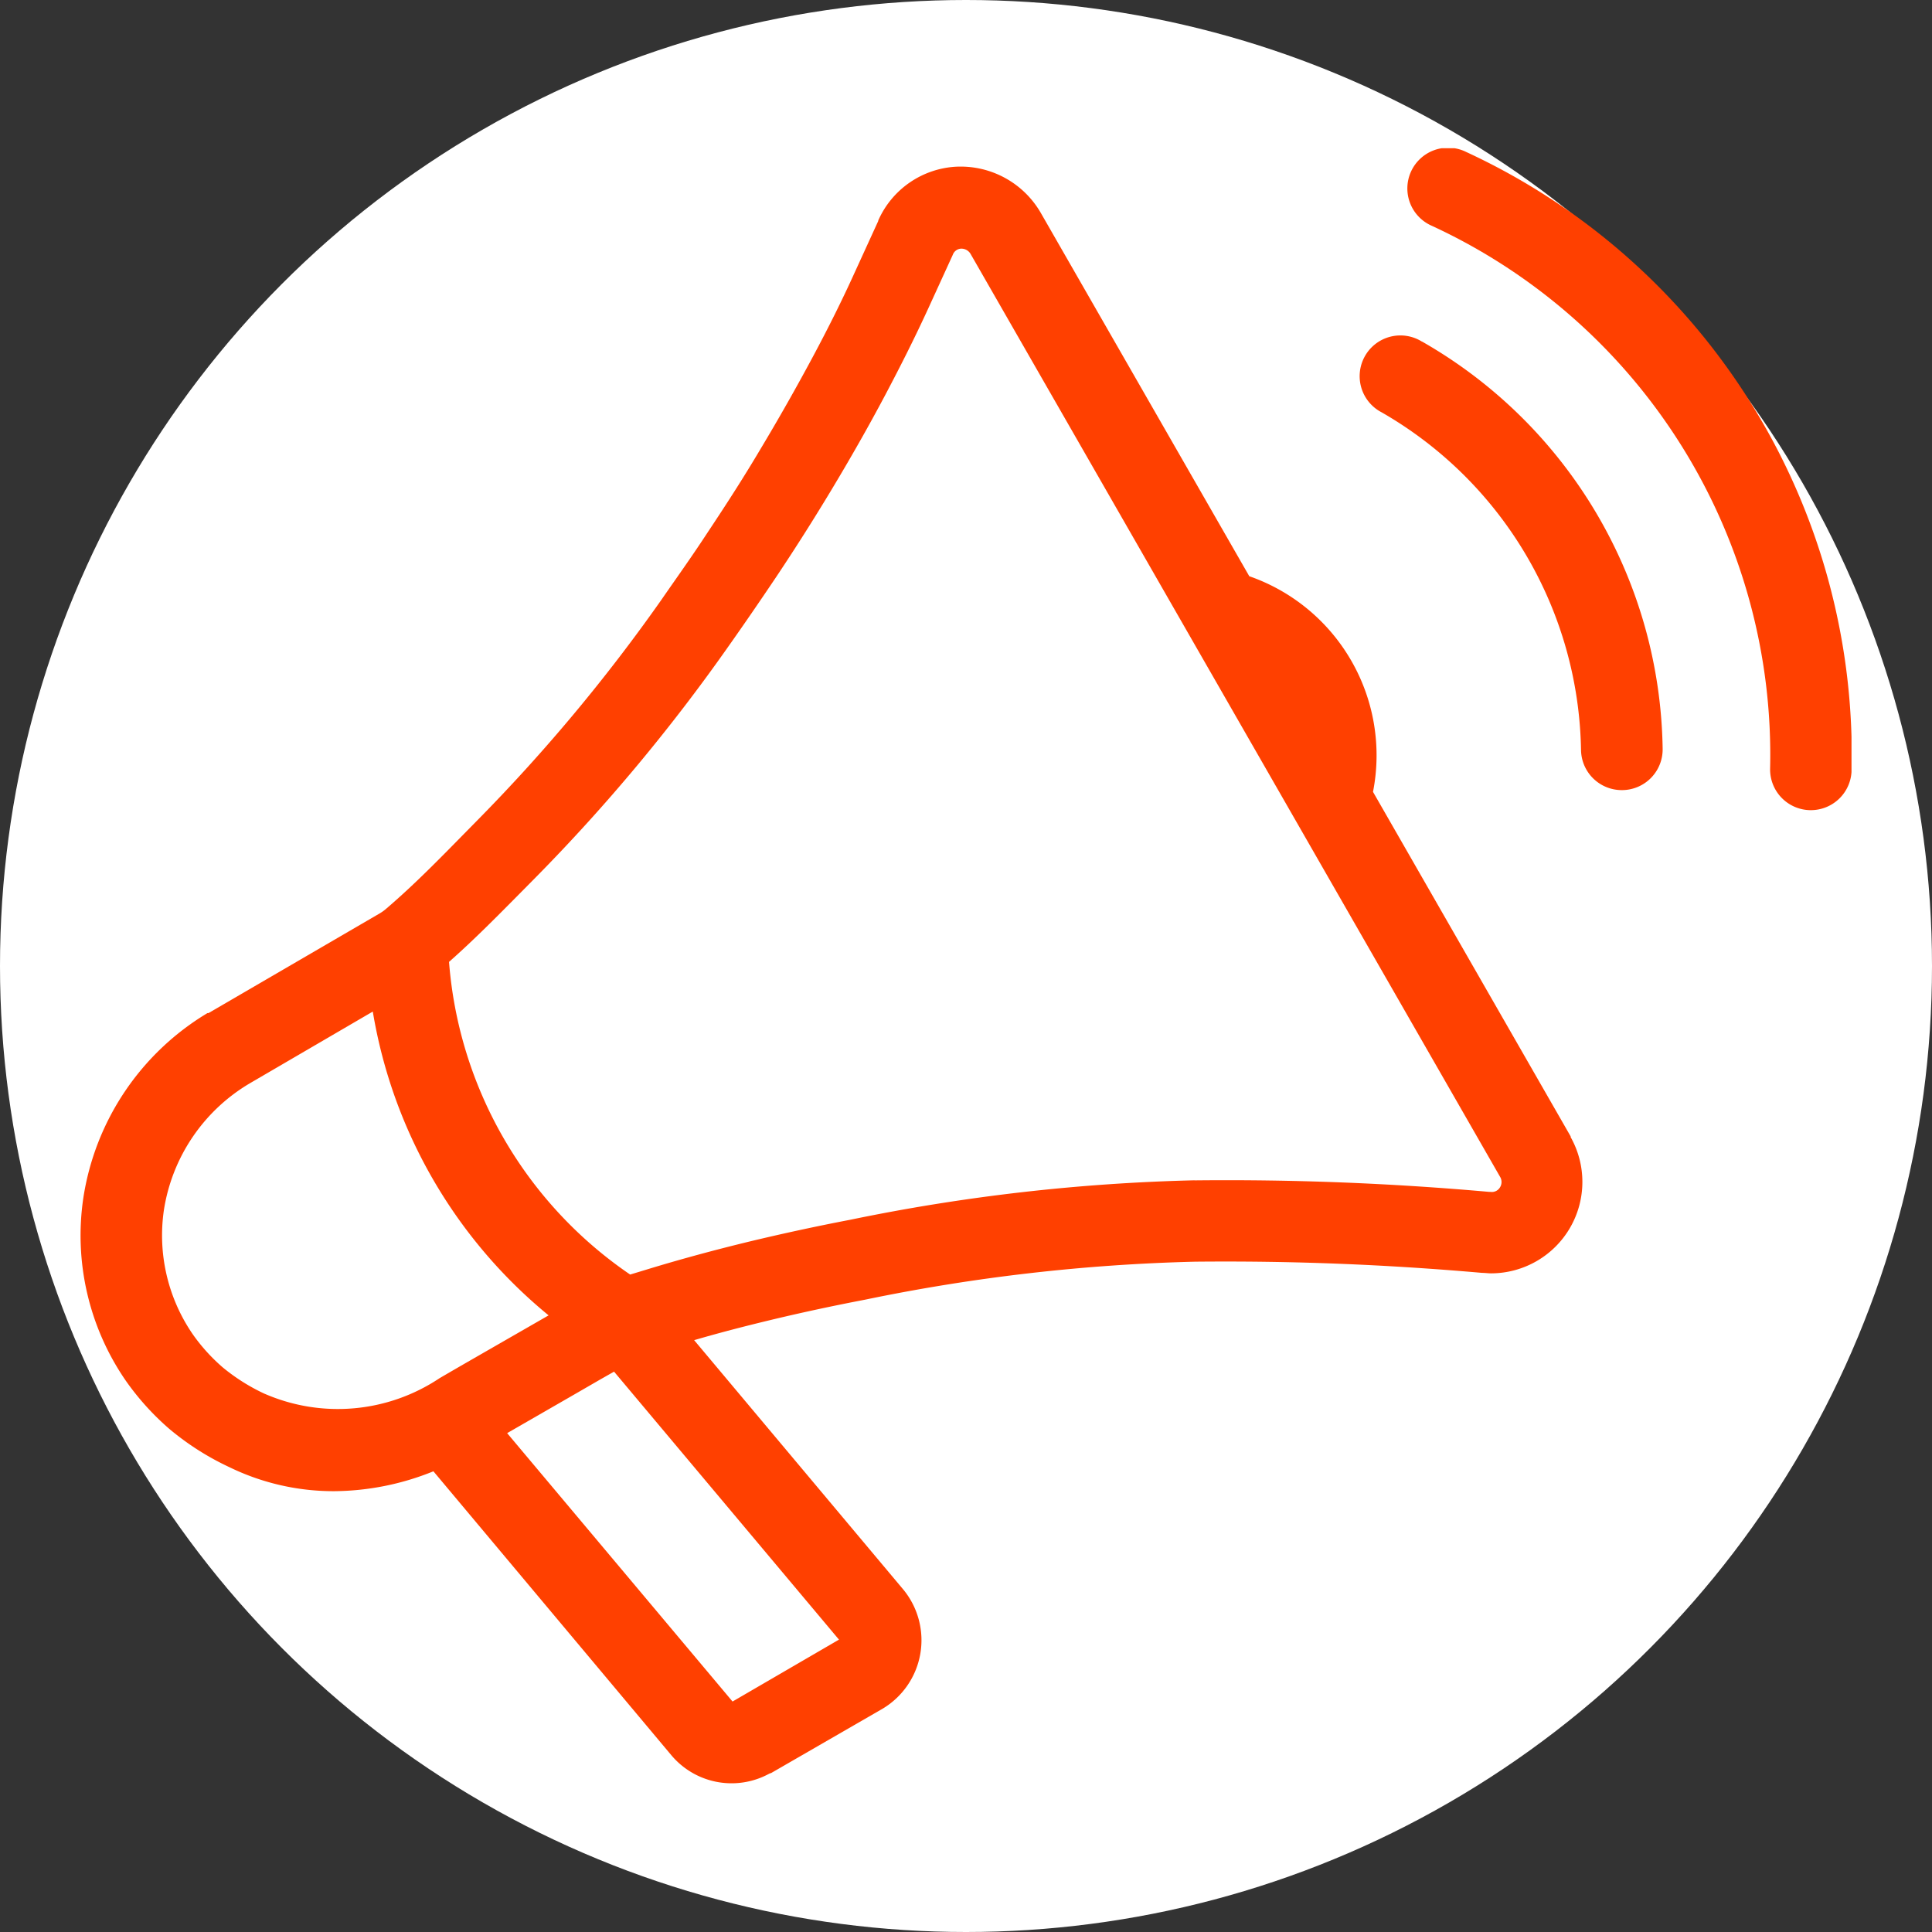 <svg id="icon" xmlns="http://www.w3.org/2000/svg" xmlns:xlink="http://www.w3.org/1999/xlink" width="24" height="24" viewBox="0 0 24 24">
  <rect x="0" y="0" width="24" height="24" fill="#333333" stroke="none"/>
  <defs>
    <clipPath id="clip-path">
      <rect id="長方形_28281" data-name="長方形 28281" width="22" height="20.317" fill="#ff4000"/>
    </clipPath>
  </defs>
  <circle id="楕円形_37" data-name="楕円形 37" cx="12" cy="12" r="12" fill="#fff"/>
  <g id="グループ_766" data-name="グループ 766" transform="translate(1 1.841)">
    <g id="グループ_765" data-name="グループ 765" clip-path="url(#clip-path)">
      <path id="パス_5383" data-name="パス 5383" d="M18.516,19.7l-2.46-4.288a2.356,2.356,0,0,0-1.537-2.679L11.927,8.216h0a1.15,1.15,0,0,0-1.053-.57,1.124,1.124,0,0,0-.964.668l0,.006-.3.656c-.15.33-.318.668-.513,1.032s-.418.759-.651,1.147c-.2.338-.421.682-.649,1.024-.2.307-.4.585-.583.85a21.551,21.551,0,0,1-2.284,2.736l-.177.18c-.315.321-.612.623-.934.9l-.006.006-.007.005a.542.542,0,0,1-.095.069h0L1.59,18.16l-.006,0-.007,0A3.251,3.251,0,0,0,.035,20.457a3.179,3.179,0,0,0,.521,2.26,3.278,3.278,0,0,0,.547.608,3.38,3.38,0,0,0,.743.474,2.958,2.958,0,0,0,1.305.3,3.336,3.336,0,0,0,1.233-.247l2.954,3.525h0a.977.977,0,0,0,1.211.235l.014-.007L8.58,27.6h0l1.386-.8h0a.991.991,0,0,0,.257-1.477h0l-2.6-3.1c.3-.088.62-.171.944-.249.382-.092.778-.177,1.175-.253a22.919,22.919,0,0,1,4.106-.473c1.2-.012,2.364.034,3.562.139h0c.038,0,.076.006.113.006a1.136,1.136,0,0,0,.984-1.7h0M2.289,22.89a2.42,2.42,0,0,1-.52-.327,2.258,2.258,0,0,1-.375-.414,2.17,2.17,0,0,1-.358-1.542,2.224,2.224,0,0,1,1.073-1.578l1.522-.888a6.191,6.191,0,0,0,2.184,3.774L5.667,22l-.421.242c-.257.148-.523.3-.785.453a2.277,2.277,0,0,1-2.173.194M8.1,26.712,5.3,23.378l.448-.258.422-.243.282-.163.176-.1,2.794,3.329Zm5.745-6.475a23.879,23.879,0,0,0-4.286.491c-.413.079-.823.168-1.221.263-.448.108-.883.226-1.293.351l-.217.066a5.184,5.184,0,0,1-2.25-3.884c.317-.28.612-.58.9-.871l.175-.177a22.556,22.556,0,0,0,2.39-2.863c.193-.273.389-.558.6-.872.237-.355.464-.713.676-1.065.241-.4.469-.8.676-1.191s.381-.74.541-1.089l.3-.656v0l0,0a.116.116,0,0,1,.1-.076.132.132,0,0,1,.12.064h0L17.638,20.2a.125.125,0,0,1-.008.13.117.117,0,0,1-.115.051H17.5c-1.232-.109-2.43-.156-3.661-.143" transform="translate(0 -7.416)" fill="#ff4000"/>
      <path id="パス_5384" data-name="パス 5384" d="M535.113,78.512a.506.506,0,1,0-.5.879,4.932,4.932,0,0,1,2.477,4.193.506.506,0,0,0,.506.5h.008a.506.506,0,0,0,.5-.514,5.925,5.925,0,0,0-2.987-5.057" transform="translate(-518.45 -76.11)" fill="#ff4000"/>
      <path id="パス_5385" data-name="パス 5385" d="M554.861.047a.506.506,0,1,0-.425.918,7.241,7.241,0,0,1,4.2,6.74.506.506,0,0,0,.494.518h.012a.506.506,0,0,0,.506-.494A8.253,8.253,0,0,0,554.861.047" transform="translate(-537.647 0)" fill="#ff4000"/>
    </g>
  </g>
</svg>
